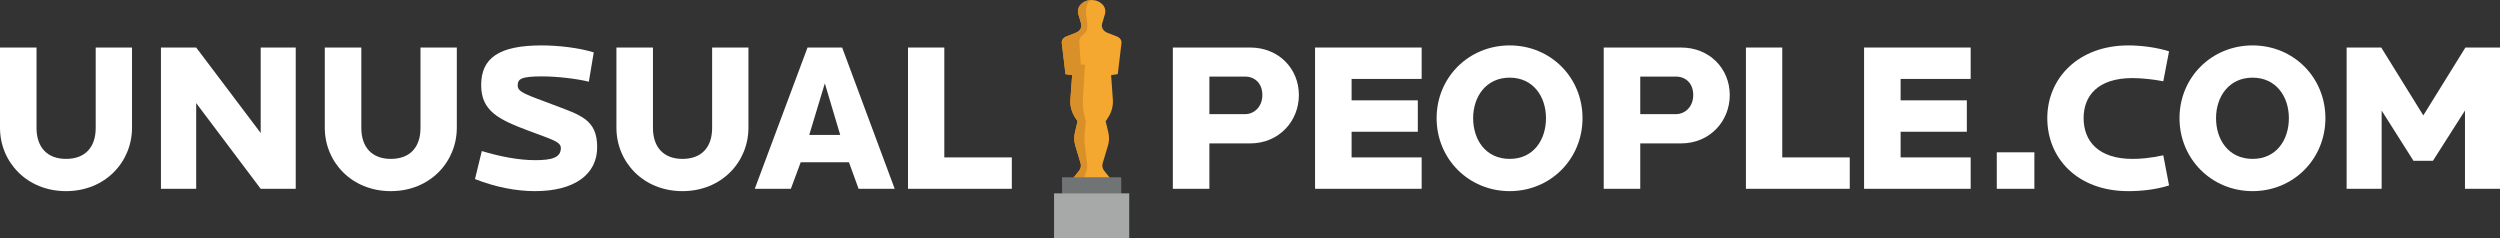 <svg fill="none" height="100" viewBox="0 0 1050 100" width="1050" xmlns="http://www.w3.org/2000/svg"><rect x="0" y="0" width="1050" height="100" fill="#333333" stroke="none"/><g fill="#fff"><path d="m27.722 80.275c-16.509 0-27.722-12.294-27.722-26.638v-33.675h15.34v33.766c0 8.017 4.398 13.007 12.382 13.007 7.986 0 12.474-4.812 12.474-13.007v-33.766h15.251v33.675c0 14.343-11.216 26.638-27.724 26.638z"/><path d="m109.494 79.295-27.096-35.991v35.991h-14.802v-59.333h14.802l27.096 35.902v-35.902h14.715v59.333z"/><path d="m164.134 80.275c-16.508 0-27.724-12.294-27.724-26.638v-33.675h15.343v33.766c0 8.017 4.395 13.007 12.381 13.007 7.987 0 12.472-4.812 12.472-13.007v-33.766h15.253v33.675c0 14.343-11.216 26.638-27.725 26.638z"/><path d="m224.705 80.275c-7.896 0-16.69-1.692-25.212-5.077l2.871-11.758c7.627 2.314 15.521 3.828 22.341 3.828 6.908 0 10.855-.98 10.855-5.077 0-2.672-3.678-3.563-13.638-7.304-12.559-4.723-19.827-8.286-19.827-19.155 0-11.404 7.537-16.657 25.391-16.657 6.91 0 15.702.978 21.891 2.938l-2.063 12.296c-5.024-1.249-13.458-2.229-19.648-2.229-8.792 0-10.229 1.069-10.229 3.83 0 2.939 3.768 3.83 14.983 8.108 11.575 4.365 18.395 6.235 18.395 17.819 0 11.402-9.511 18.439-26.11 18.439z"/><path d="m286.621 80.275c-16.509 0-27.723-12.294-27.723-26.638v-33.675h15.341v33.766c0 8.017 4.398 13.007 12.382 13.007 7.986 0 12.473-4.812 12.473-13.007v-33.766h15.251v33.675c0 14.343-11.216 26.638-27.724 26.638z"/><path d="m346.43 35.018-6.549 21.649h13.01zm14.176 44.277-4.039-11.136h-20.274l-4.127 11.136h-15.165l22.16-59.331h14.537l22.071 59.331z"/><path d="m381.36 79.295v-59.333h15.251v46.148h28.352v13.185z"/><path d="m522.922 32.168h-14.983v15.771h14.983c3.86 0 7.269-3.12 7.269-8.019 0-4.901-3.142-7.752-7.269-7.752zm2.153 28.063h-17.136v19.064h-15.343v-59.333h32.479c12.025 0 20.458 8.91 20.458 19.957 0 11.046-8.433 20.311-20.458 20.311z"/><path d="m552.324 79.295v-59.333h44.771v13.185h-29.429v8.997h27.814v13.187h-27.814v10.778h29.429v13.185z"/><path d="m634.062 32.612c-9.87 0-15.341 7.93-15.341 17.018 0 9.086 5.293 17.105 15.341 17.105 10.049 0 15.252-8.019 15.252-17.105 0-9.088-5.382-17.018-15.252-17.018zm0 47.662c-17.227 0-30.683-13.54-30.683-30.644 0-17.107 13.456-30.557 30.683-30.557 17.226 0 30.595 13.451 30.595 30.557 0 17.105-13.369 30.644-30.595 30.644z"/><path d="m703.89 32.168h-14.983v15.771h14.983c3.86 0 7.269-3.12 7.269-8.019 0-4.901-3.142-7.752-7.269-7.752zm2.153 28.063h-17.136v19.064h-15.342v-59.333h32.478c12.025 0 20.458 8.91 20.458 19.957 0 11.046-8.433 20.311-20.458 20.311z"/><path d="m733.292 79.295v-59.333h15.253v46.148h28.352v13.185z"/><path d="m782.912 79.295v-59.333h44.771v13.185h-29.429v8.997h27.814v13.187h-27.814v10.778h29.429v13.185z"/><path d="m838.648 63.972h15.791v15.323h-15.791z"/><path d="m893.867 80.275c-21.353 0-34.004-13.809-34.004-30.644 0-16.839 13.099-30.557 34.004-30.557 5.384 0 11.843.802 17.136 2.494l-2.422 12.56c-4.216-.802-8.973-1.336-12.918-1.336-14.445 0-20.546 7.306-20.546 16.839 0 9.531 6.101 17.105 20.546 17.105 3.588 0 7.535-.358 12.918-1.514l2.422 12.649c-5.472 1.782-11.841 2.405-17.136 2.405z"/><path d="m946.077 32.612c-9.87 0-15.34 7.93-15.34 17.018 0 9.086 5.292 17.105 15.34 17.105 10.049 0 15.253-8.019 15.253-17.105 0-9.088-5.383-17.018-15.253-17.018zm0 47.662c-17.226 0-30.683-13.54-30.683-30.644 0-17.107 13.457-30.557 30.683-30.557s30.595 13.451 30.595 30.557c0 17.105-13.369 30.644-30.595 30.644z"/><path d="m1035.29 79.295v-32.873l-13.46 21.115h-8.17l-13.37-21.115v32.873h-14.709v-59.333h14.539l17.67 28.509 17.68-28.509h14.53v59.333z"/></g><path d="m469.069 15.302-3.93-1.52c-1.775-.685-2.713-2.3-2.251-3.859l1.192-4.003c.421-1.41.041-2.912-1.006-4.014-1.211-1.272-2.9-1.905-4.589-1.905s-3.378.633-4.587 1.905c-.768.806-1.178 1.828-1.178 2.87 0 .381.057.765.168 1.144l1.193 4.003c.464 1.559-.476 3.174-2.248 3.859l-3.93 1.52c-1.309.505-2.087 1.629-1.946 2.806l1.546 13.03 2.797.42-.73 10.302c-.187 2.659.535 5.308 2.081 7.649l.938 1.415-1.119 4.715c-.435 1.836-.378 3.724.166 5.536l2.221 7.407c.328 1.092.084 2.244-.675 3.183l-2.373 2.938h15.35l-2.373-2.938c-.755-.939-.999-2.091-.673-3.183l2.223-7.407c.544-1.812.599-3.701.164-5.536l-1.122-4.715.938-1.415c1.551-2.341 2.271-4.99 2.081-7.649l-.729-10.302 2.797-.42 1.55-13.03c.138-1.177-.64-2.3-1.946-2.806z" fill="#f5a82f"/><path d="m458.485 0c-.696 0-1.394.633-1.891 1.905-.318.806-.486 1.828-.486 2.87 0 .381.022.767.068 1.146l.492 4.001c.193 1.561-.197 3.176-.926 3.859l-1.623 1.52c-.54.505-.86 1.629-.802 2.808l.638 9.018h1.753l-.901 14.733c-.078 2.659.223 5.308.858 7.649l.389 1.417-.463 4.715c-.177 1.834-.156 3.722.069 5.536l.916 7.405c.135 1.092.035 2.244-.279 3.183l-.979 2.94-4.509-.002 2.373-2.938c.759-.939 1.003-2.091.675-3.183l-2.221-7.407c-.544-1.812-.601-3.701-.166-5.536l1.119-4.715-.938-1.415c-1.546-2.341-2.268-4.99-2.081-7.649l.73-10.302-2.797-.42-1.546-13.03c-.141-1.177.637-2.3 1.946-2.806l3.93-1.52c1.772-.685 2.712-2.3 2.248-3.859l-1.193-4.003c-.111-.38-.168-.763-.168-1.144 0-1.042.41-2.064 1.178-2.87 1.209-1.272 2.898-1.905 4.587-1.905z" fill="#da9029"/><path d="m470.92 74.473v6.967h-24.869v-6.967z" fill="#707475"/><path d="m474.27 81.209v18.791h-31.568v-18.791z" fill="#a7a9a8"/></svg>
